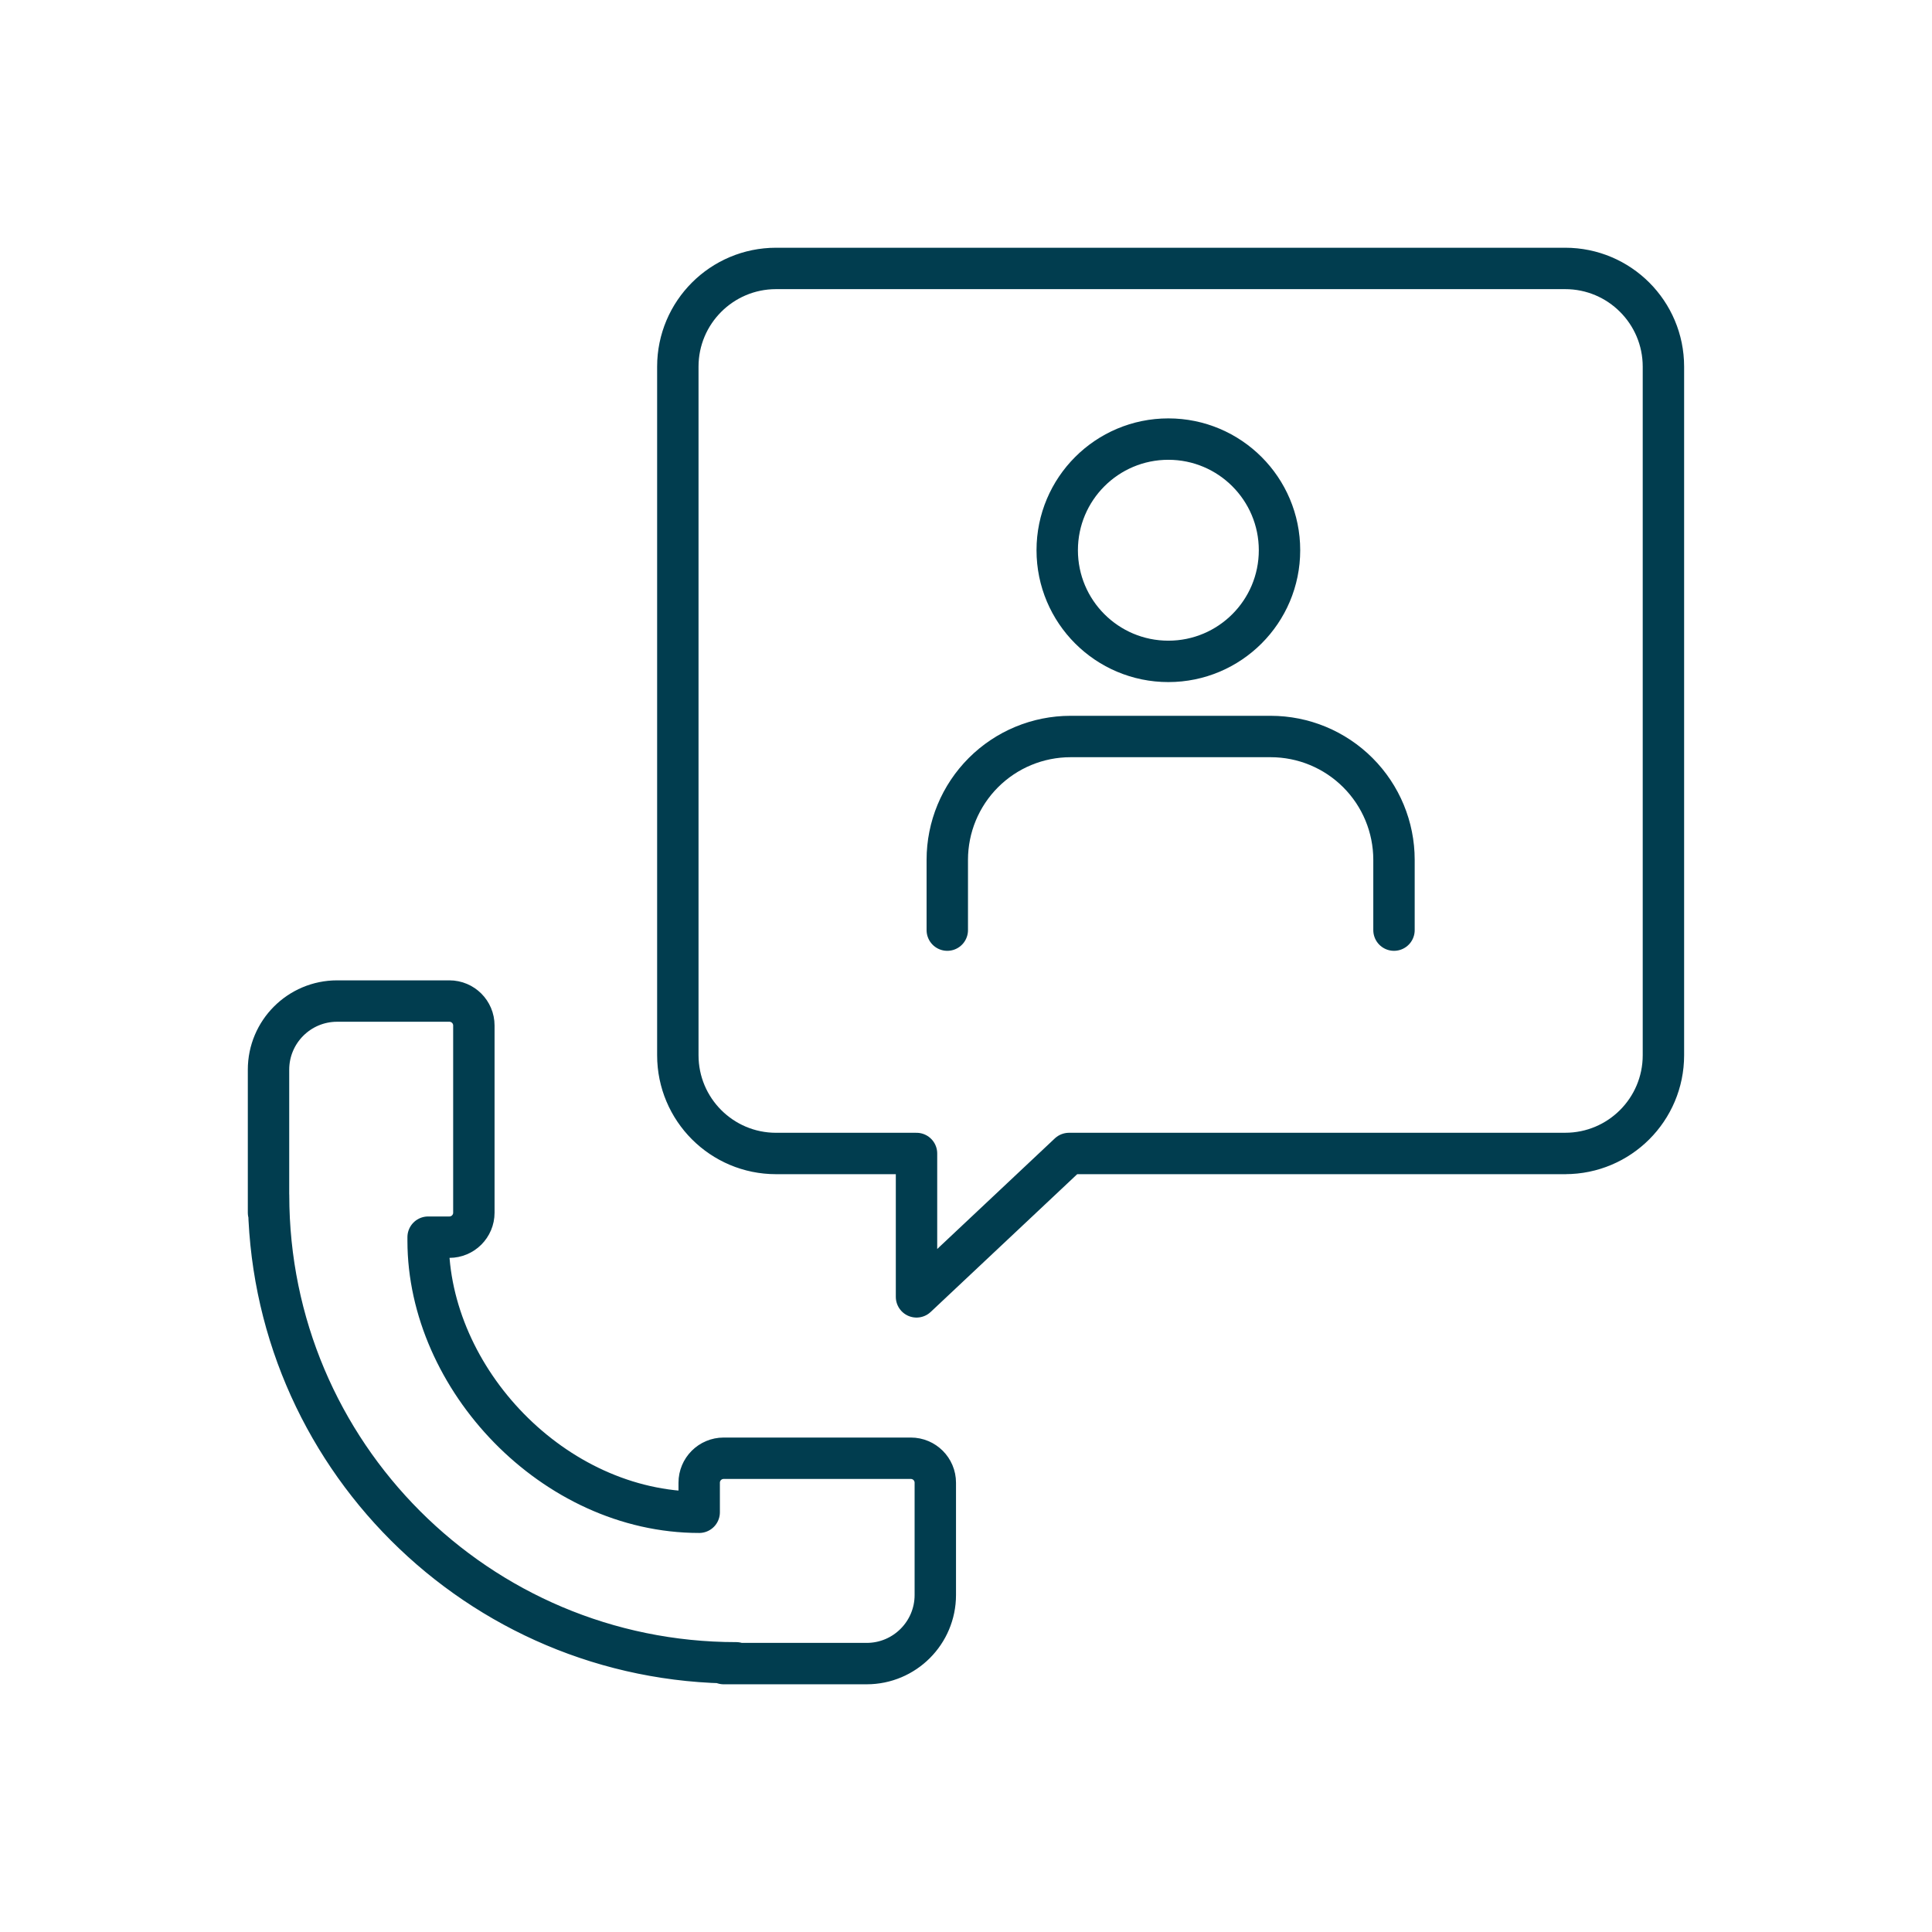 <?xml version="1.0" encoding="UTF-8"?><svg id="Decorative" xmlns="http://www.w3.org/2000/svg" viewBox="0 0 70 70"><path d="M56.71,41.793h-17.978l-5.525,5.195v-5.195h-5.089c-1.966,0-3.559-1.594-3.559-3.559V13.285c0-1.966,1.594-3.559,3.559-3.559h28.592c1.966,0,3.559,1.594,3.559,3.559v24.948c0,1.966-1.594,3.559-3.559,3.559Z" style="fill:none; stroke:#013d4f; stroke-linecap:round; stroke-linejoin:round; stroke-width:1.5px;"/><g><path d="M34.322,33.7v-2.547c0-1.185,.471-2.321,1.308-3.159s1.974-1.309,3.159-1.309h7.25c1.185,0,2.321,.471,3.159,1.309s1.309,1.974,1.309,3.159v2.547" style="fill:none; stroke:#013d4f; stroke-linecap:round; stroke-linejoin:round; stroke-width:1.5px;"/><path d="M42.332,23.963c2.224,0,4.027-1.803,4.027-4.027s-1.803-4.027-4.027-4.027-4.027,1.803-4.027,4.027,1.803,4.027,4.027,4.027Z" style="fill:none; stroke:#013d4f; stroke-linecap:round; stroke-linejoin:round; stroke-width:1.5px;"/></g><path d="M9.731,43.303c0,9.358,7.586,16.944,16.944,16.944l-.454,.028h5.18c1.374,0,2.487-1.114,2.487-2.487v-4.066c0-.49-.397-.887-.887-.887h-6.781c-.49,0-.887,.397-.887,.887v1.07c-5.277,0-9.821-4.842-9.821-9.837v-.13h.77c.49,0,.887-.397,.887-.887v-6.781c0-.49-.397-.887-.887-.887h-4.066c-1.374,0-2.487,1.114-2.487,2.487v5.18" style="fill:none; stroke:#013d4f; stroke-linecap:round; stroke-linejoin:round; stroke-width:1.5px;"/></svg>